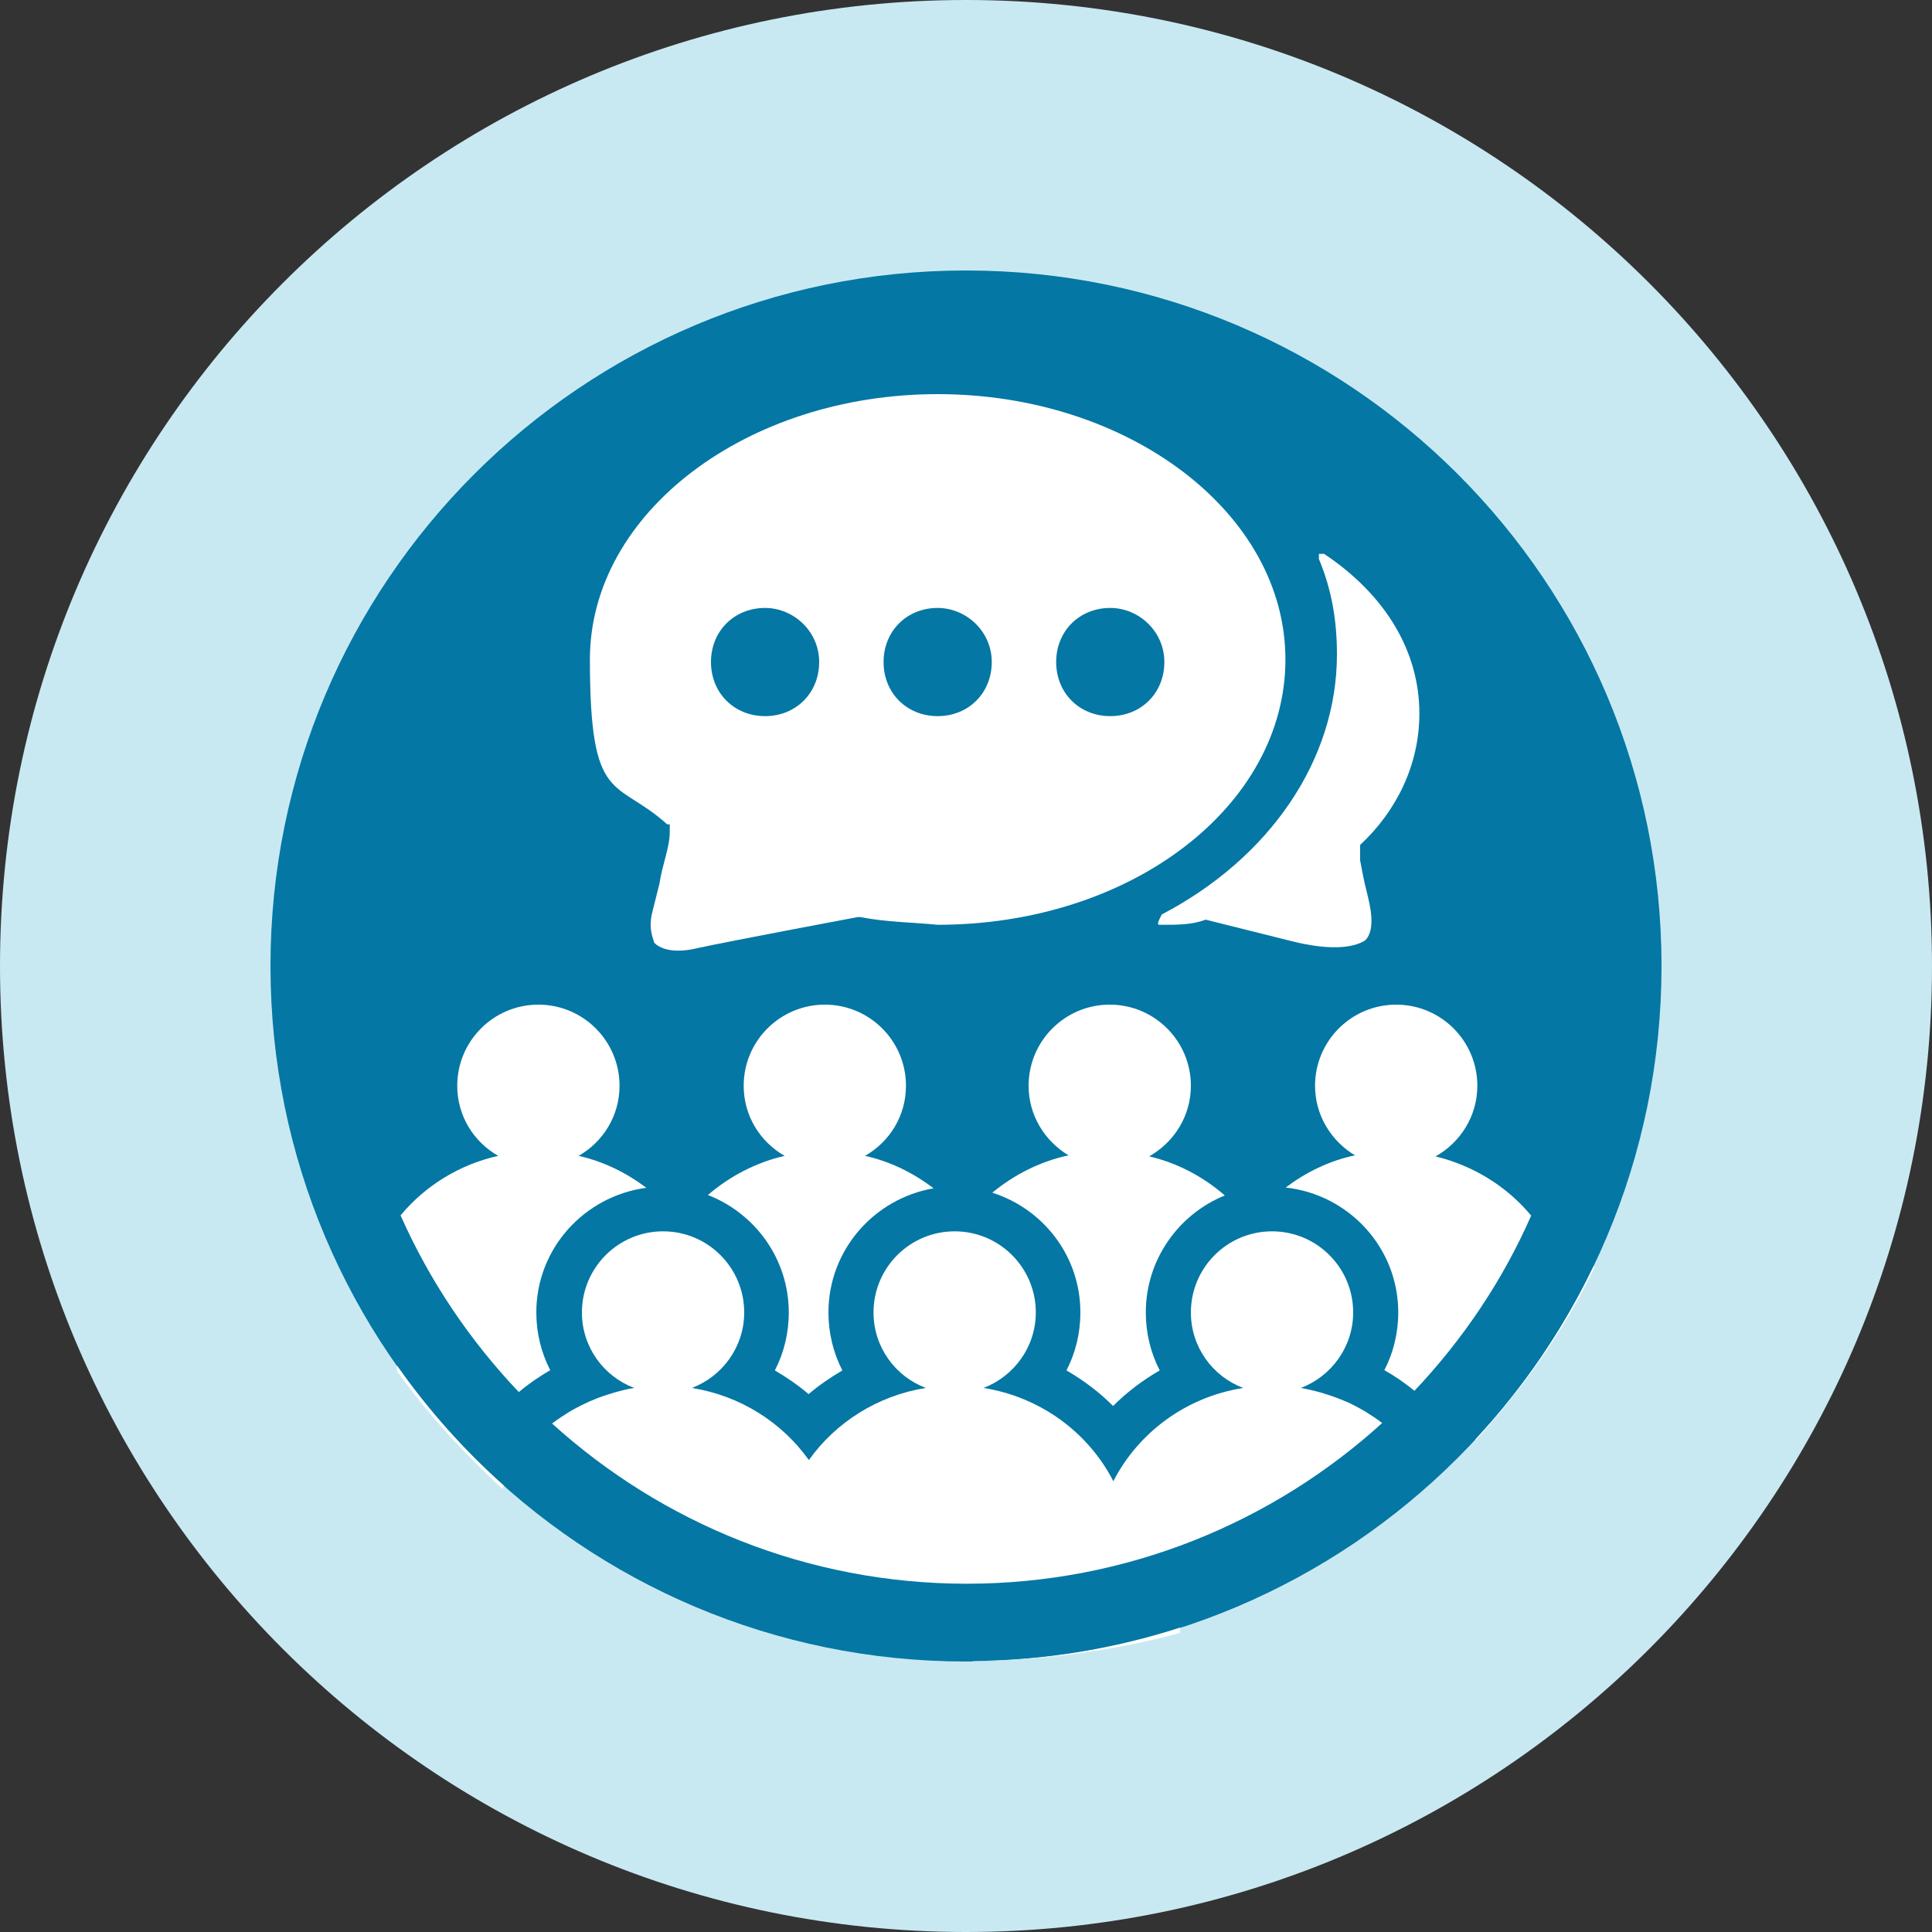 <svg width="75" height="75" viewBox="0 0 75 75" fill="none" xmlns="http://www.w3.org/2000/svg">
<rect x="0" y="0" width="75" height="75" fill="#333333" stroke="none"/>
<g clip-path="url(#clip0_4948_11688)">
<path d="M37.5 75C58.211 75 75 58.211 75 37.5C75 16.789 58.211 0 37.5 0C16.789 0 0 16.789 0 37.5C0 58.211 16.789 75 37.5 75Z" fill="#C9E9F2"/>
<path d="M37.5 64.5C52.412 64.5 64.5 52.412 64.5 37.5C64.5 22.588 52.412 10.5 37.5 10.5C22.588 10.5 10.5 22.588 10.5 37.5C10.5 52.412 22.588 64.5 37.5 64.5Z" fill="#0477A4"/>
<path d="M49.9 25.6C49.9 19.9 43.8 15.3 36.4 15.3C29 15.3 22.9 19.9 22.9 25.6C22.9 31.3 23.9 30.2 25.9 32H26V32.3C26 32.9 25.7 33.6 25.6 34.3C25.5 34.7 25.4 35.1 25.3 35.5C25.2 36 25.3 36.3 25.4 36.6C25.7 36.9 26.3 37 27.1 36.8C28.5 36.5 33.3 35.6 33.3 35.6H33.4C34.4 35.8 35.4 35.8 36.4 35.9C43.9 35.9 49.9 31.3 49.9 25.6ZM29.7 27.8C28.5 27.8 27.6 26.9 27.6 25.7C27.6 24.5 28.5 23.6 29.7 23.6C30.8 23.6 31.8 24.5 31.8 25.7C31.8 26.9 30.9 27.8 29.7 27.8ZM36.4 27.8C35.2 27.8 34.3 26.9 34.3 25.7C34.3 24.5 35.2 23.6 36.4 23.6C37.5 23.6 38.5 24.5 38.5 25.7C38.5 26.9 37.6 27.8 36.4 27.8ZM43.1 27.8C41.9 27.8 41 26.9 41 25.7C41 24.5 41.9 23.6 43.1 23.6C44.2 23.6 45.2 24.5 45.2 25.7C45.2 26.9 44.3 27.8 43.1 27.8Z" fill="white"/>
<path d="M52.8 32.8C54.2 31.5 55.1 29.7 55.1 27.7C55.1 25.3 53.8 23.1 51.4 21.5H51.2V21.7C51.7 22.9 51.9 24.1 51.9 25.4C51.9 29.5 49.3 33.3 45.1 35.5L45 35.7C45 35.7 44.9 35.9 45 35.9H45.2C45.7 35.9 46.3 35.9 46.8 35.7L50 36.5C51.9 37 52.7 36.7 53 36.5C53.3 36.2 53.3 35.6 53.1 34.8C52.9 34 52.9 33.9 52.8 33.4V32.8Z" fill="white"/>
<path d="M37.75 64.49C37.83 64.49 37.92 64.49 38 64.49C40 64.49 43.3 64.09 45.8 63.39C45.8 63.31 45.81 63.25 45.82 63.18C43.28 64 40.57 64.46 37.75 64.48V64.49Z" fill="white"/>
<path d="M57.28 55.87C57.28 55.87 57.29 55.89 57.3 55.9C59.1 53.9 60.7 51.7 61.9 49.2C61.89 49.18 61.88 49.16 61.87 49.14C60.68 51.62 59.13 53.88 57.28 55.87Z" fill="white"/>
<path d="M15.41 53.02C15.41 53.08 15.41 53.14 15.4 53.2C16.6 54.9 18 56.4 19.5 57.8C19.52 57.76 19.55 57.72 19.57 57.68C18.01 56.29 16.62 54.73 15.42 53.02H15.41Z" fill="white"/>
<path d="M47.55 46.41C46.72 45.69 45.73 45.15 44.61 44.89C45.57 44.35 46.23 43.33 46.23 42.15C46.23 40.41 44.82 39 43.08 39C41.34 39 39.93 40.41 39.93 42.15C39.93 43.3 40.56 44.3 41.48 44.85C40.36 45.09 39.36 45.61 38.52 46.3C40.5 46.93 41.94 48.76 41.94 50.95C41.94 51.76 41.75 52.52 41.4 53.2C42.06 53.58 42.67 54.04 43.21 54.58C43.75 54.04 44.36 53.58 45.02 53.2C44.67 52.52 44.48 51.75 44.48 50.95C44.48 48.9 45.75 47.14 47.54 46.41H47.55Z" fill="white"/>
<path d="M20.82 50.95C20.82 48.46 22.69 46.43 25.09 46.11C24.32 45.53 23.44 45.09 22.46 44.87C23.41 44.33 24.05 43.32 24.05 42.15C24.05 40.41 22.64 39 20.9 39C19.16 39 17.75 40.41 17.75 42.15C17.75 43.32 18.39 44.33 19.34 44.87C17.82 45.21 16.5 46.04 15.55 47.18C16.68 49.73 18.24 52.04 20.14 54.04C20.52 53.72 20.93 53.44 21.36 53.19C21.01 52.51 20.82 51.75 20.82 50.95Z" fill="white"/>
<path d="M36.24 46.13C35.47 45.54 34.57 45.09 33.58 44.87C34.53 44.33 35.17 43.32 35.17 42.15C35.17 40.41 33.76 39 32.02 39C30.28 39 28.87 40.41 28.87 42.15C28.87 43.32 29.51 44.33 30.46 44.87C29.33 45.13 28.32 45.67 27.48 46.39C29.31 47.1 30.62 48.87 30.62 50.95C30.62 51.76 30.43 52.52 30.08 53.2C30.54 53.47 30.98 53.77 31.39 54.12C31.8 53.77 32.24 53.47 32.7 53.2C32.35 52.52 32.16 51.75 32.16 50.95C32.16 48.53 33.93 46.53 36.24 46.13Z" fill="white"/>
<path d="M55.73 44.89C56.69 44.35 57.35 43.33 57.35 42.15C57.35 40.41 55.94 39 54.2 39C52.46 39 51.05 40.41 51.05 42.15C51.05 43.3 51.68 44.3 52.6 44.85C51.6 45.06 50.69 45.51 49.91 46.1C52.36 46.37 54.28 48.43 54.28 50.95C54.28 51.75 54.09 52.52 53.74 53.19C54.15 53.42 54.54 53.69 54.91 53.99C56.78 52.01 58.33 49.72 59.44 47.19C58.51 46.07 57.21 45.25 55.72 44.89H55.73Z" fill="white"/>
<path d="M53.65 55.24C53.46 55.09 53.25 54.95 53.04 54.82C53 54.8 52.96 54.77 52.92 54.75C52.69 54.62 52.46 54.49 52.21 54.39C52.19 54.39 52.16 54.37 52.14 54.36C51.92 54.27 51.7 54.19 51.47 54.12C51.41 54.1 51.34 54.08 51.28 54.06C51.03 53.99 50.77 53.93 50.5 53.88C51.68 53.43 52.53 52.29 52.53 50.95C52.53 49.21 51.12 47.8 49.38 47.8C47.64 47.8 46.23 49.21 46.23 50.95C46.23 52.29 47.07 53.43 48.26 53.88C46.04 54.23 44.19 55.61 43.22 57.5C42.25 55.61 40.39 54.23 38.18 53.88C39.36 53.43 40.21 52.29 40.21 50.95C40.21 49.21 38.8 47.8 37.06 47.8C35.32 47.8 33.91 49.21 33.91 50.95C33.91 52.29 34.75 53.43 35.94 53.88C34.06 54.18 32.44 55.22 31.4 56.68C30.36 55.22 28.74 54.18 26.86 53.88C28.04 53.43 28.89 52.29 28.89 50.95C28.89 49.21 27.48 47.8 25.74 47.8C24 47.8 22.59 49.21 22.59 50.95C22.59 52.29 23.43 53.43 24.62 53.88C24.35 53.92 24.09 53.99 23.84 54.06C23.77 54.08 23.71 54.1 23.65 54.12C23.42 54.19 23.19 54.27 22.97 54.37C22.95 54.37 22.93 54.39 22.91 54.39C22.67 54.5 22.43 54.62 22.2 54.75C22.16 54.77 22.12 54.8 22.08 54.82C21.87 54.95 21.66 55.09 21.46 55.24C21.46 55.24 21.44 55.25 21.43 55.26C25.69 59.12 31.34 61.48 37.53 61.48C43.72 61.48 49.41 59.11 53.68 55.22L53.65 55.24Z" fill="white"/>
</g>
<defs>
<clipPath id="clip0_4948_11688">
<rect width="75" height="75" fill="white"/>
</clipPath>
</defs>
</svg>
